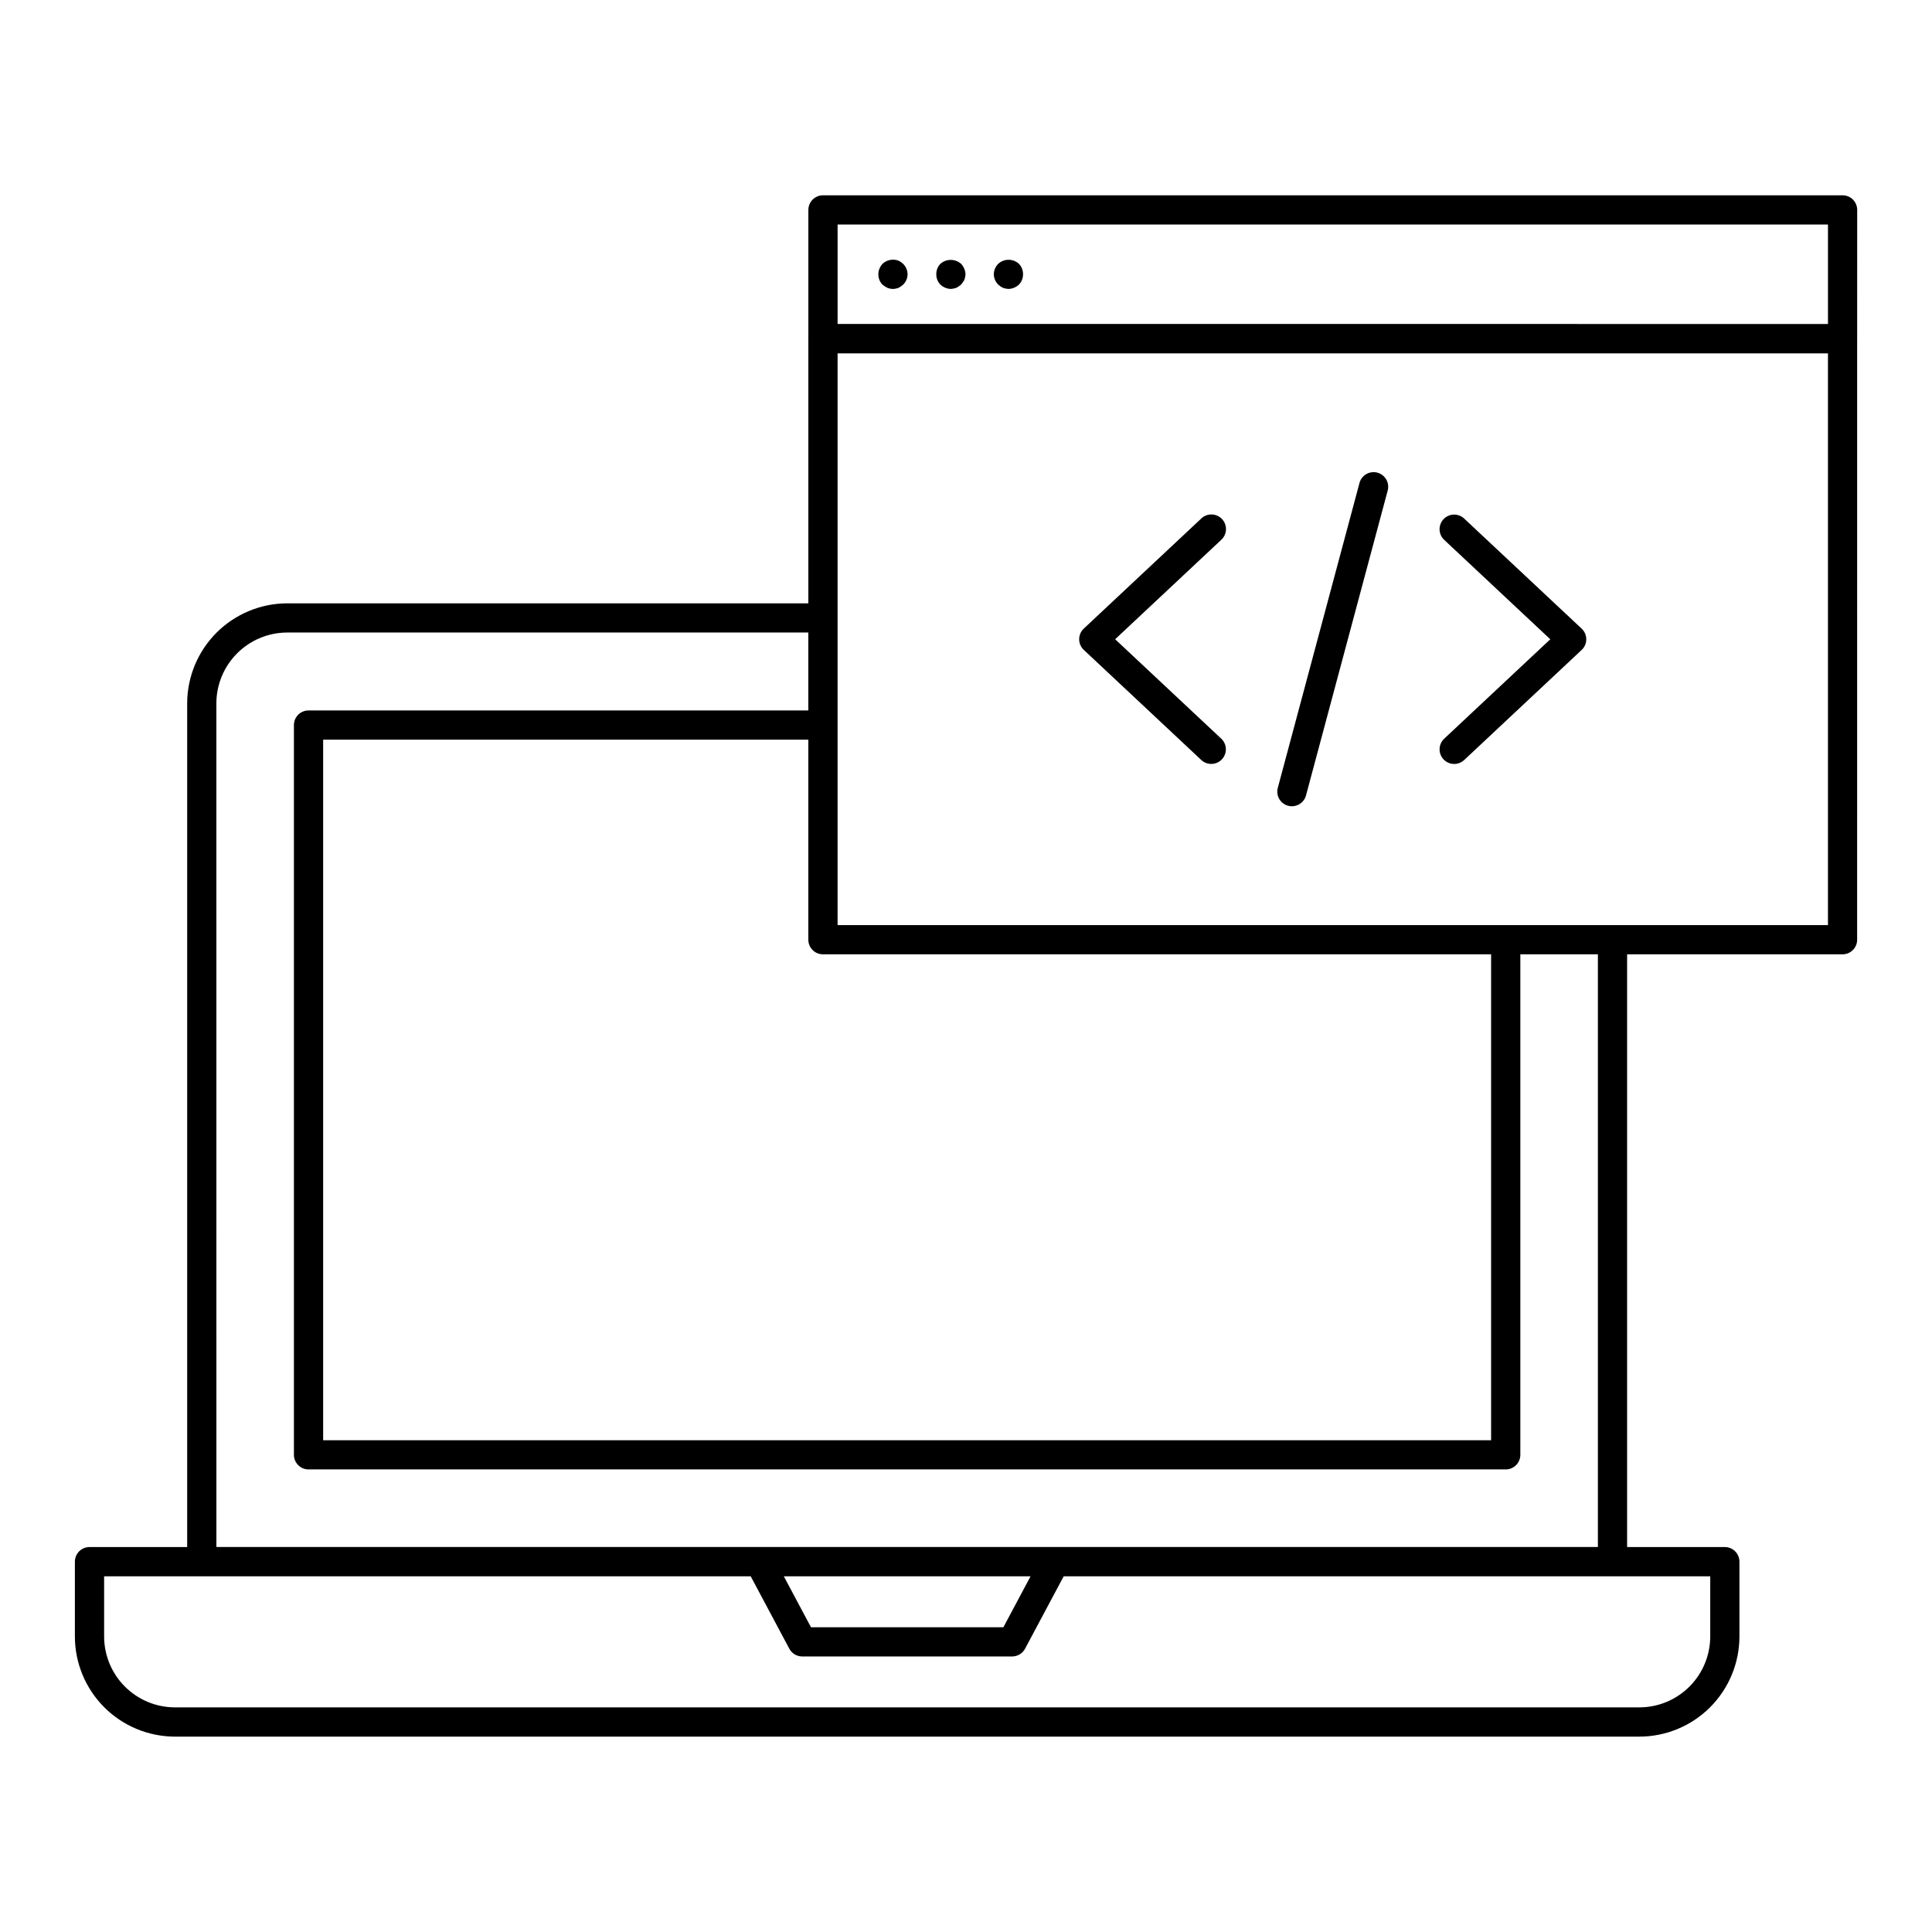 <?xml version="1.0" encoding="UTF-8"?>
<!-- Uploaded to: ICON Repo, www.iconrepo.com, Generator: ICON Repo Mixer Tools -->
<svg fill="#000000" width="800px" height="800px" version="1.1" viewBox="144 144 512 512" xmlns="http://www.w3.org/2000/svg">
 <path d="m526.73 339.76 28.113-26.344-28.113-26.344c-0.75-0.703-1.191-1.672-1.227-2.699s0.34-2.027 1.043-2.777 1.676-1.191 2.703-1.223 2.027 0.344 2.773 1.051l31.129 29.168h0.004c0.781 0.73 1.223 1.754 1.223 2.824 0 1.07-0.441 2.094-1.223 2.824l-31.129 29.172h-0.004c-1.559 1.465-4.012 1.383-5.473-0.18-1.461-1.559-1.379-4.008 0.18-5.473zm-41.363 17.773h-0.004c2.066 0.551 4.188-0.672 4.742-2.734l21.637-80.754c0.281-0.996 0.152-2.066-0.359-2.965-0.512-0.898-1.363-1.555-2.363-1.824-1-0.27-2.066-0.125-2.961 0.398-0.891 0.523-1.539 1.383-1.793 2.387l-21.637 80.75c-0.555 2.062 0.672 4.188 2.734 4.742zm-106.19-137.25c0.469 0.184 0.965 0.285 1.469 0.305 0.504-0.027 1-0.129 1.473-0.305 0.441-0.238 0.855-0.523 1.234-0.855 0.727-0.715 1.145-1.688 1.164-2.707-0.004-1.047-0.422-2.047-1.164-2.789-0.363-0.344-0.781-0.633-1.234-0.852-1.469-0.555-3.121-0.227-4.262 0.852-0.328 0.367-0.59 0.785-0.773 1.238-0.219 0.484-0.324 1.016-0.309 1.551-0.008 1.008 0.383 1.98 1.082 2.707 0.41 0.328 0.852 0.617 1.32 0.855zm83.172 125.12c1.562 1.461 4.012 1.383 5.473-0.18 1.461-1.559 1.383-4.008-0.18-5.473l-28.113-26.344 28.113-26.344c0.766-0.699 1.215-1.672 1.258-2.707 0.039-1.035-0.336-2.043-1.043-2.797-0.711-0.754-1.691-1.195-2.723-1.223-1.035-0.027-2.039 0.359-2.785 1.078l-31.129 29.168c-0.781 0.73-1.227 1.754-1.227 2.824 0 1.07 0.445 2.094 1.227 2.824zm173.82-111.67-0.004 0.031v0.012l-0.004 159.26c0 1.027-0.406 2.012-1.133 2.738-0.727 0.727-1.711 1.133-2.738 1.133h-57.09v157.08h25.898c1.027 0 2.012 0.406 2.738 1.133 0.727 0.727 1.133 1.711 1.133 2.738v19.84c-0.008 7.031-2.805 13.773-7.777 18.75-4.973 4.973-11.715 7.769-18.75 7.777h-388.06c-7.035-0.008-13.777-2.805-18.754-7.777-4.973-4.977-7.773-11.719-7.781-18.754v-19.84c0-1.027 0.41-2.012 1.137-2.738 0.727-0.723 1.711-1.133 2.738-1.133h25.883v-223.57 0.004c0.008-7.035 2.805-13.777 7.777-18.75 4.977-4.973 11.719-7.769 18.75-7.777h138.09v-70.121l0.004-0.027v-34.113c0-1.027 0.406-2.012 1.133-2.738 0.727-0.727 1.711-1.137 2.738-1.133h270.21c1.027 0 2.012 0.406 2.738 1.133 0.727 0.727 1.133 1.711 1.133 2.738zm-277.95 159.3v-53.008h-128.58v185.65h309.52v-128.77h-177.07c-1.027 0-2.012-0.406-2.738-1.133-0.727-0.727-1.133-1.711-1.133-2.738zm-156.87 160.94h366.11v-157.07h-20.551v132.64c0 1.027-0.41 2.012-1.137 2.738-0.727 0.727-1.711 1.133-2.738 1.133h-317.27c-1.027 0-2.012-0.406-2.734-1.133-0.727-0.727-1.137-1.711-1.137-2.738v-193.4c0.004-1.027 0.41-2.008 1.137-2.734 0.727-0.727 1.711-1.133 2.734-1.129h132.45v-20.652h-138.09c-4.981 0.004-9.754 1.984-13.273 5.508-3.523 3.519-5.504 8.293-5.508 13.273zm150.37 7.758 7.199 13.504h50.996l7.199-13.504zm74.172 0-10.238 19.195c-0.672 1.262-1.988 2.051-3.418 2.051h-55.637c-1.434 0-2.746-0.789-3.418-2.051l-10.234-19.195h-171.35v15.961c0.004 4.981 1.988 9.754 5.512 13.277 3.519 3.519 8.297 5.5 13.277 5.504h388.06c4.981-0.004 9.754-1.984 13.277-5.508 3.523-3.519 5.504-8.293 5.512-13.277v-15.957zm202.54-324.09h-262.46v151.52h262.46zm0.004-34.145h-262.46v26.359l262.46 0.004zm-218.66 16.773c0.473 0.176 0.969 0.277 1.469 0.305 1.043-0.035 2.035-0.445 2.793-1.16 0.699-0.727 1.086-1.699 1.082-2.707 0.02-1.035-0.371-2.039-1.082-2.789-1.555-1.43-3.949-1.43-5.5 0-0.738 0.742-1.156 1.742-1.164 2.789 0.023 1.02 0.441 1.988 1.164 2.707 0.367 0.348 0.785 0.637 1.238 0.855zm-13.777 0.305c0.5-0.035 0.996-0.137 1.469-0.305 0.441-0.238 0.859-0.527 1.238-0.855 0.328-0.379 0.613-0.793 0.855-1.234 0.168-0.473 0.273-0.969 0.309-1.473-0.035-1.039-0.449-2.031-1.164-2.789-1.57-1.387-3.93-1.387-5.496 0-0.715 0.75-1.102 1.754-1.082 2.789-0.008 1.008 0.379 1.98 1.082 2.707 0.754 0.715 1.746 1.125 2.785 1.16z"/>
</svg>